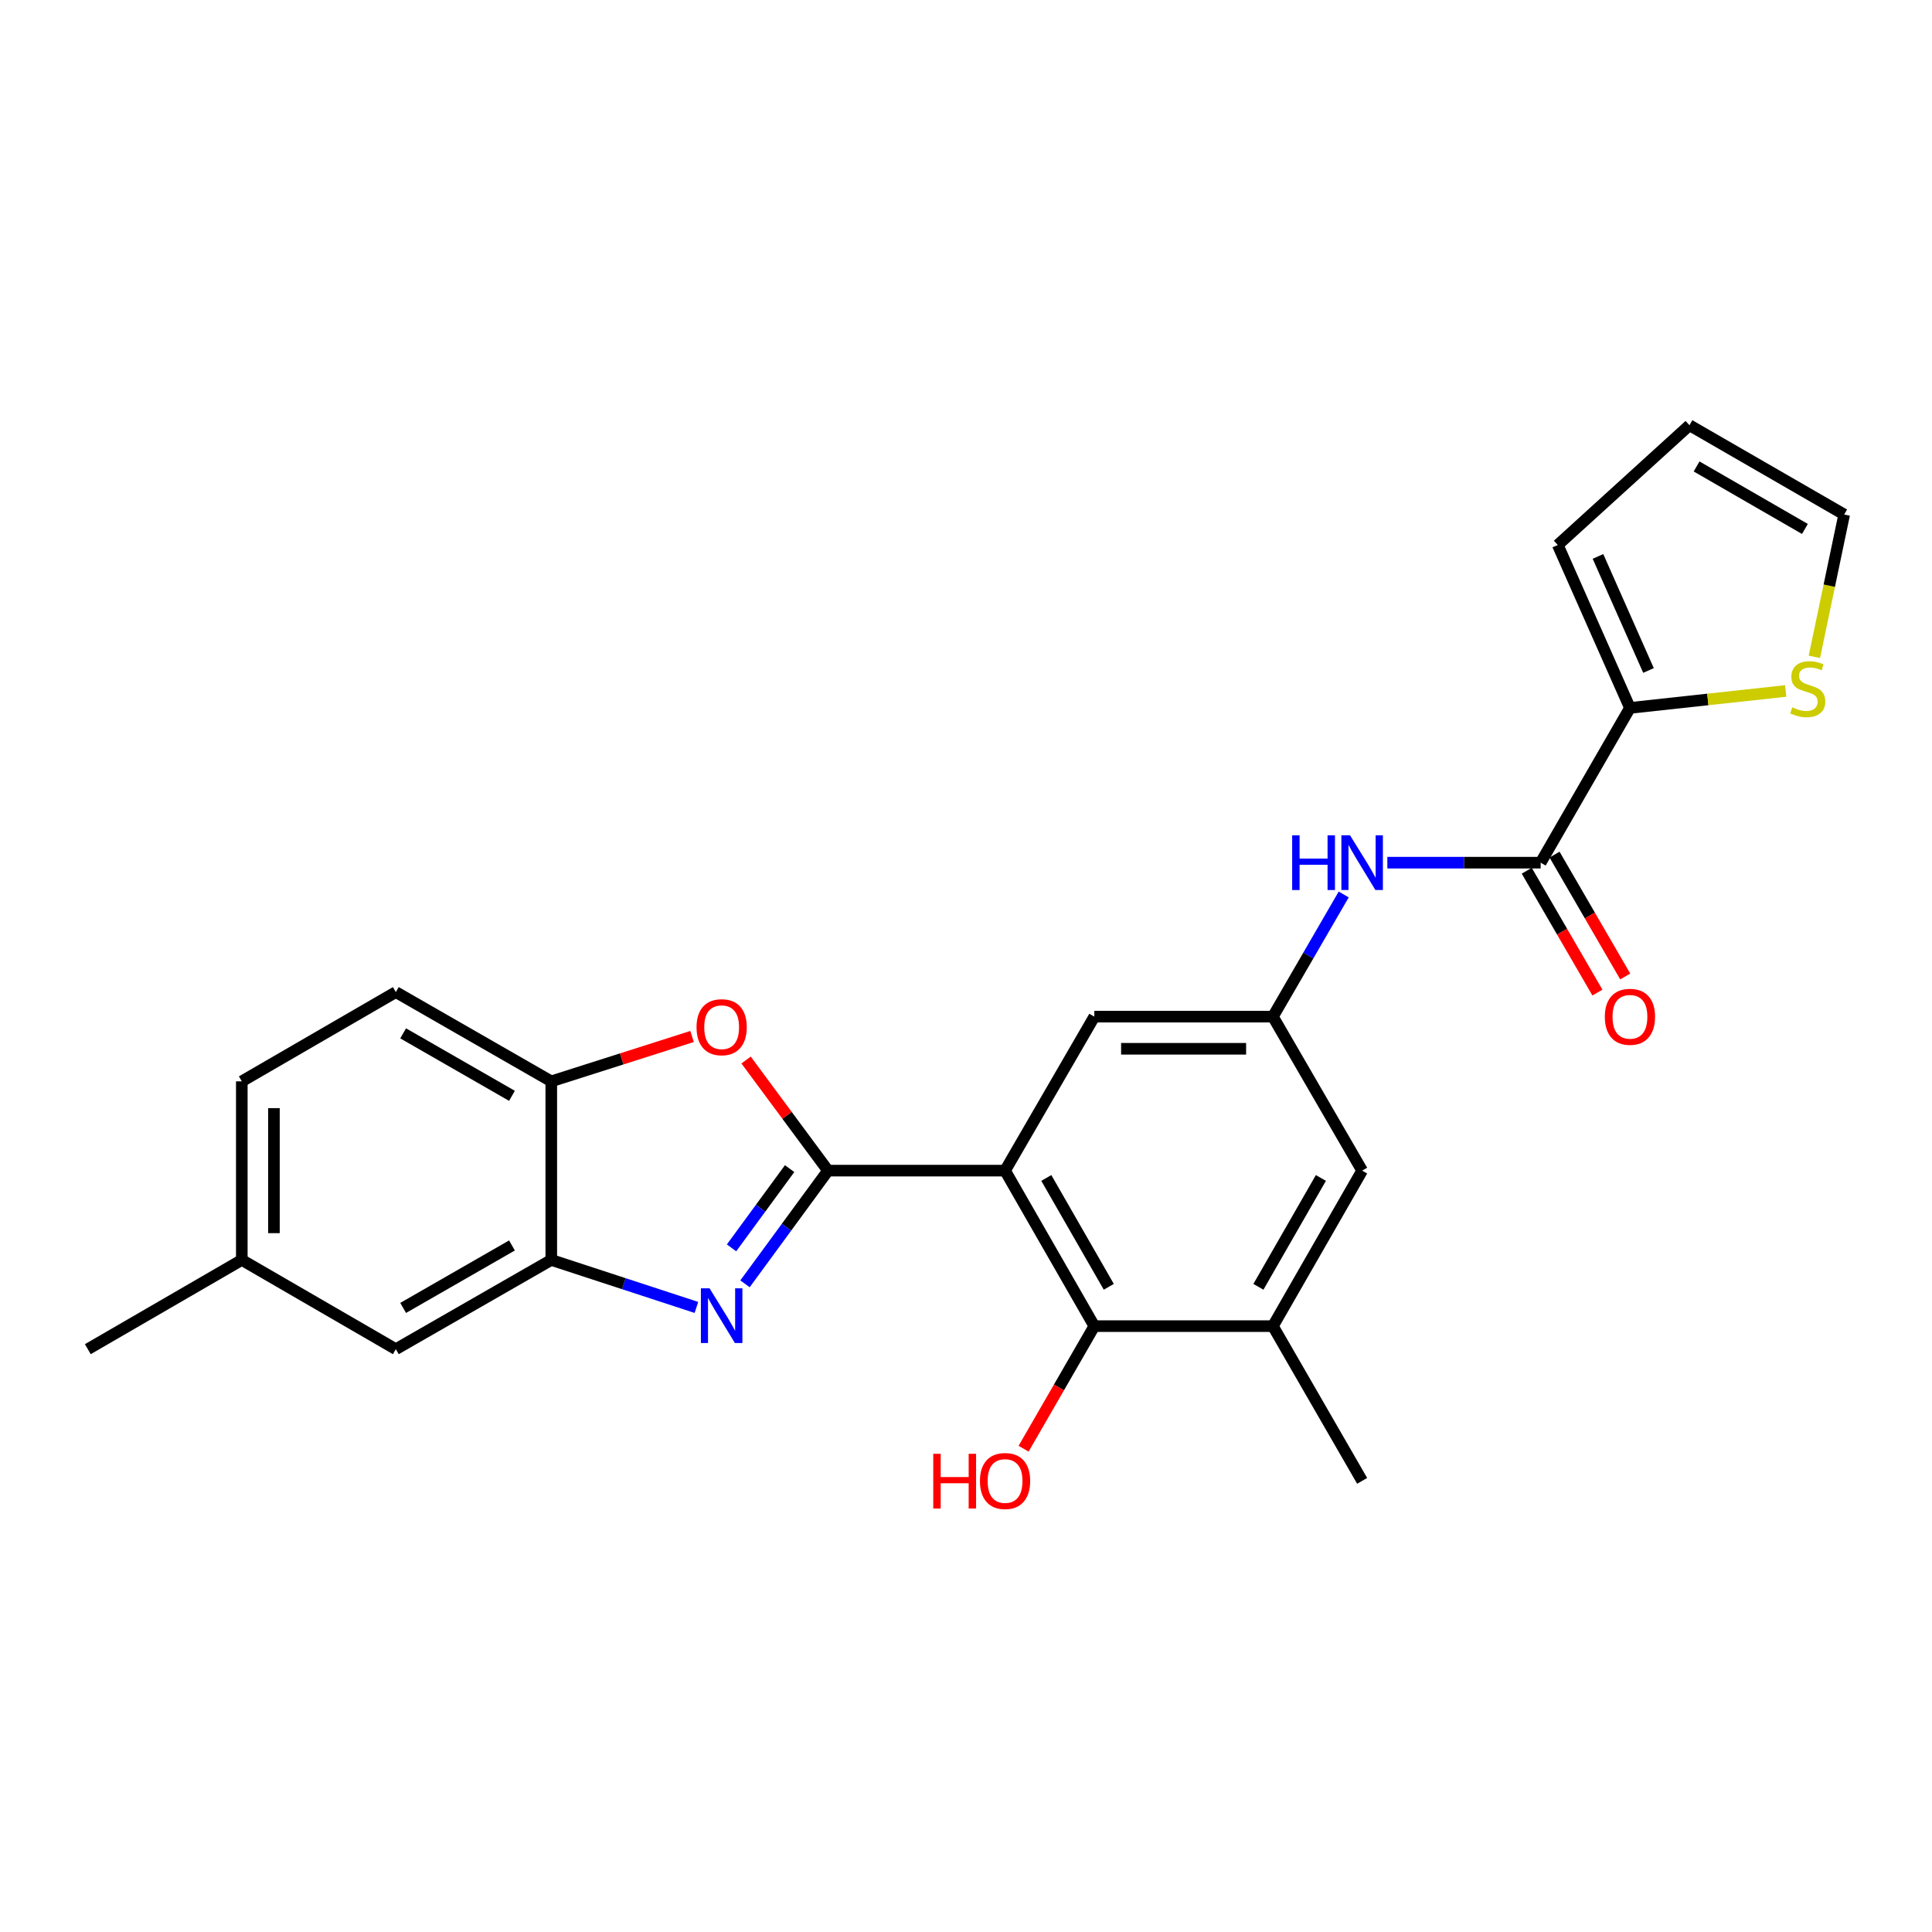 <?xml version='1.0' encoding='iso-8859-1'?>
<svg version='1.1' baseProfile='full'
              xmlns='http://www.w3.org/2000/svg'
                      xmlns:rdkit='http://www.rdkit.org/xml'
                      xmlns:xlink='http://www.w3.org/1999/xlink'
                  xml:space='preserve'
width='1000px' height='1000px' viewBox='0 0 1000 1000'>
<!-- END OF HEADER -->
<rect style='opacity:1.0;fill:#FFFFFF;stroke:none' width='1000' height='1000' x='0' y='0'> </rect>
<path class='bond-0' d='M 428.567,605.916 L 520.217,605.916' style='fill:none;fill-rule:evenodd;stroke:#000000;stroke-width:6px;stroke-linecap:butt;stroke-linejoin:miter;stroke-opacity:1' />
<path class='bond-1' d='M 428.567,605.916 L 407.089,635.213' style='fill:none;fill-rule:evenodd;stroke:#000000;stroke-width:6px;stroke-linecap:butt;stroke-linejoin:miter;stroke-opacity:1' />
<path class='bond-1' d='M 407.089,635.213 L 385.611,664.511' style='fill:none;fill-rule:evenodd;stroke:#0000FF;stroke-width:6px;stroke-linecap:butt;stroke-linejoin:miter;stroke-opacity:1' />
<path class='bond-1' d='M 408.71,604.872 L 393.676,625.38' style='fill:none;fill-rule:evenodd;stroke:#000000;stroke-width:6px;stroke-linecap:butt;stroke-linejoin:miter;stroke-opacity:1' />
<path class='bond-1' d='M 393.676,625.38 L 378.641,645.889' style='fill:none;fill-rule:evenodd;stroke:#0000FF;stroke-width:6px;stroke-linecap:butt;stroke-linejoin:miter;stroke-opacity:1' />
<path class='bond-2' d='M 428.567,605.916 L 407.368,577.293' style='fill:none;fill-rule:evenodd;stroke:#000000;stroke-width:6px;stroke-linecap:butt;stroke-linejoin:miter;stroke-opacity:1' />
<path class='bond-2' d='M 407.368,577.293 L 386.169,548.671' style='fill:none;fill-rule:evenodd;stroke:#FF0000;stroke-width:6px;stroke-linecap:butt;stroke-linejoin:miter;stroke-opacity:1' />
<path class='bond-3' d='M 520.217,605.916 L 566.416,686.404' style='fill:none;fill-rule:evenodd;stroke:#000000;stroke-width:6px;stroke-linecap:butt;stroke-linejoin:miter;stroke-opacity:1' />
<path class='bond-3' d='M 541.571,609.709 L 573.911,666.051' style='fill:none;fill-rule:evenodd;stroke:#000000;stroke-width:6px;stroke-linecap:butt;stroke-linejoin:miter;stroke-opacity:1' />
<path class='bond-11' d='M 520.217,605.916 L 566.416,526.213' style='fill:none;fill-rule:evenodd;stroke:#000000;stroke-width:6px;stroke-linecap:butt;stroke-linejoin:miter;stroke-opacity:1' />
<path class='bond-4' d='M 360.465,676.725 L 322.902,664.434' style='fill:none;fill-rule:evenodd;stroke:#0000FF;stroke-width:6px;stroke-linecap:butt;stroke-linejoin:miter;stroke-opacity:1' />
<path class='bond-4' d='M 322.902,664.434 L 285.34,652.143' style='fill:none;fill-rule:evenodd;stroke:#000000;stroke-width:6px;stroke-linecap:butt;stroke-linejoin:miter;stroke-opacity:1' />
<path class='bond-7' d='M 358.211,536.48 L 321.775,548.094' style='fill:none;fill-rule:evenodd;stroke:#FF0000;stroke-width:6px;stroke-linecap:butt;stroke-linejoin:miter;stroke-opacity:1' />
<path class='bond-7' d='M 321.775,548.094 L 285.34,559.707' style='fill:none;fill-rule:evenodd;stroke:#000000;stroke-width:6px;stroke-linecap:butt;stroke-linejoin:miter;stroke-opacity:1' />
<path class='bond-9' d='M 566.416,686.404 L 658.852,686.404' style='fill:none;fill-rule:evenodd;stroke:#000000;stroke-width:6px;stroke-linecap:butt;stroke-linejoin:miter;stroke-opacity:1' />
<path class='bond-20' d='M 566.416,686.404 L 548.114,718.129' style='fill:none;fill-rule:evenodd;stroke:#000000;stroke-width:6px;stroke-linecap:butt;stroke-linejoin:miter;stroke-opacity:1' />
<path class='bond-20' d='M 548.114,718.129 L 529.811,749.854' style='fill:none;fill-rule:evenodd;stroke:#FF0000;stroke-width:6px;stroke-linecap:butt;stroke-linejoin:miter;stroke-opacity:1' />
<path class='bond-14' d='M 285.34,652.143 L 204.879,698.333' style='fill:none;fill-rule:evenodd;stroke:#000000;stroke-width:6px;stroke-linecap:butt;stroke-linejoin:miter;stroke-opacity:1' />
<path class='bond-14' d='M 264.99,644.647 L 208.668,676.98' style='fill:none;fill-rule:evenodd;stroke:#000000;stroke-width:6px;stroke-linecap:butt;stroke-linejoin:miter;stroke-opacity:1' />
<path class='bond-25' d='M 285.34,652.143 L 285.34,559.707' style='fill:none;fill-rule:evenodd;stroke:#000000;stroke-width:6px;stroke-linecap:butt;stroke-linejoin:miter;stroke-opacity:1' />
<path class='bond-5' d='M 797.44,446.519 L 757.766,446.519' style='fill:none;fill-rule:evenodd;stroke:#000000;stroke-width:6px;stroke-linecap:butt;stroke-linejoin:miter;stroke-opacity:1' />
<path class='bond-5' d='M 757.766,446.519 L 718.092,446.519' style='fill:none;fill-rule:evenodd;stroke:#0000FF;stroke-width:6px;stroke-linecap:butt;stroke-linejoin:miter;stroke-opacity:1' />
<path class='bond-6' d='M 797.44,446.519 L 843.658,366.418' style='fill:none;fill-rule:evenodd;stroke:#000000;stroke-width:6px;stroke-linecap:butt;stroke-linejoin:miter;stroke-opacity:1' />
<path class='bond-16' d='M 790.247,450.691 L 808.535,482.226' style='fill:none;fill-rule:evenodd;stroke:#000000;stroke-width:6px;stroke-linecap:butt;stroke-linejoin:miter;stroke-opacity:1' />
<path class='bond-16' d='M 808.535,482.226 L 826.824,513.761' style='fill:none;fill-rule:evenodd;stroke:#FF0000;stroke-width:6px;stroke-linecap:butt;stroke-linejoin:miter;stroke-opacity:1' />
<path class='bond-16' d='M 804.634,442.347 L 822.923,473.882' style='fill:none;fill-rule:evenodd;stroke:#000000;stroke-width:6px;stroke-linecap:butt;stroke-linejoin:miter;stroke-opacity:1' />
<path class='bond-16' d='M 822.923,473.882 L 841.211,505.417' style='fill:none;fill-rule:evenodd;stroke:#FF0000;stroke-width:6px;stroke-linecap:butt;stroke-linejoin:miter;stroke-opacity:1' />
<path class='bond-12' d='M 843.658,366.418 L 883.971,362.031' style='fill:none;fill-rule:evenodd;stroke:#000000;stroke-width:6px;stroke-linecap:butt;stroke-linejoin:miter;stroke-opacity:1' />
<path class='bond-12' d='M 883.971,362.031 L 924.284,357.643' style='fill:none;fill-rule:evenodd;stroke:#CCCC00;stroke-width:6px;stroke-linecap:butt;stroke-linejoin:miter;stroke-opacity:1' />
<path class='bond-15' d='M 843.658,366.418 L 806.301,282.086' style='fill:none;fill-rule:evenodd;stroke:#000000;stroke-width:6px;stroke-linecap:butt;stroke-linejoin:miter;stroke-opacity:1' />
<path class='bond-15' d='M 853.261,347.033 L 827.111,288' style='fill:none;fill-rule:evenodd;stroke:#000000;stroke-width:6px;stroke-linecap:butt;stroke-linejoin:miter;stroke-opacity:1' />
<path class='bond-19' d='M 285.34,559.707 L 204.879,513.508' style='fill:none;fill-rule:evenodd;stroke:#000000;stroke-width:6px;stroke-linecap:butt;stroke-linejoin:miter;stroke-opacity:1' />
<path class='bond-19' d='M 264.989,567.2 L 208.667,534.861' style='fill:none;fill-rule:evenodd;stroke:#000000;stroke-width:6px;stroke-linecap:butt;stroke-linejoin:miter;stroke-opacity:1' />
<path class='bond-8' d='M 695.5,462.982 L 677.176,494.597' style='fill:none;fill-rule:evenodd;stroke:#0000FF;stroke-width:6px;stroke-linecap:butt;stroke-linejoin:miter;stroke-opacity:1' />
<path class='bond-8' d='M 677.176,494.597 L 658.852,526.213' style='fill:none;fill-rule:evenodd;stroke:#000000;stroke-width:6px;stroke-linecap:butt;stroke-linejoin:miter;stroke-opacity:1' />
<path class='bond-23' d='M 658.852,686.404 L 705.042,766.486' style='fill:none;fill-rule:evenodd;stroke:#000000;stroke-width:6px;stroke-linecap:butt;stroke-linejoin:miter;stroke-opacity:1' />
<path class='bond-27' d='M 658.852,686.404 L 705.042,605.916' style='fill:none;fill-rule:evenodd;stroke:#000000;stroke-width:6px;stroke-linecap:butt;stroke-linejoin:miter;stroke-opacity:1' />
<path class='bond-27' d='M 651.355,666.052 L 683.688,609.711' style='fill:none;fill-rule:evenodd;stroke:#000000;stroke-width:6px;stroke-linecap:butt;stroke-linejoin:miter;stroke-opacity:1' />
<path class='bond-10' d='M 658.852,526.213 L 566.416,526.213' style='fill:none;fill-rule:evenodd;stroke:#000000;stroke-width:6px;stroke-linecap:butt;stroke-linejoin:miter;stroke-opacity:1' />
<path class='bond-10' d='M 644.986,542.844 L 580.281,542.844' style='fill:none;fill-rule:evenodd;stroke:#000000;stroke-width:6px;stroke-linecap:butt;stroke-linejoin:miter;stroke-opacity:1' />
<path class='bond-13' d='M 658.852,526.213 L 705.042,605.916' style='fill:none;fill-rule:evenodd;stroke:#000000;stroke-width:6px;stroke-linecap:butt;stroke-linejoin:miter;stroke-opacity:1' />
<path class='bond-17' d='M 939.117,339.981 L 946.831,303.148' style='fill:none;fill-rule:evenodd;stroke:#CCCC00;stroke-width:6px;stroke-linecap:butt;stroke-linejoin:miter;stroke-opacity:1' />
<path class='bond-17' d='M 946.831,303.148 L 954.545,266.314' style='fill:none;fill-rule:evenodd;stroke:#000000;stroke-width:6px;stroke-linecap:butt;stroke-linejoin:miter;stroke-opacity:1' />
<path class='bond-21' d='M 204.879,698.333 L 125.158,652.143' style='fill:none;fill-rule:evenodd;stroke:#000000;stroke-width:6px;stroke-linecap:butt;stroke-linejoin:miter;stroke-opacity:1' />
<path class='bond-18' d='M 806.301,282.086 L 874.454,220.096' style='fill:none;fill-rule:evenodd;stroke:#000000;stroke-width:6px;stroke-linecap:butt;stroke-linejoin:miter;stroke-opacity:1' />
<path class='bond-28' d='M 954.545,266.314 L 874.454,220.096' style='fill:none;fill-rule:evenodd;stroke:#000000;stroke-width:6px;stroke-linecap:butt;stroke-linejoin:miter;stroke-opacity:1' />
<path class='bond-28' d='M 934.219,273.786 L 878.155,241.434' style='fill:none;fill-rule:evenodd;stroke:#000000;stroke-width:6px;stroke-linecap:butt;stroke-linejoin:miter;stroke-opacity:1' />
<path class='bond-22' d='M 204.879,513.508 L 125.158,559.707' style='fill:none;fill-rule:evenodd;stroke:#000000;stroke-width:6px;stroke-linecap:butt;stroke-linejoin:miter;stroke-opacity:1' />
<path class='bond-24' d='M 125.158,652.143 L 45.455,698.333' style='fill:none;fill-rule:evenodd;stroke:#000000;stroke-width:6px;stroke-linecap:butt;stroke-linejoin:miter;stroke-opacity:1' />
<path class='bond-26' d='M 125.158,652.143 L 125.158,559.707' style='fill:none;fill-rule:evenodd;stroke:#000000;stroke-width:6px;stroke-linecap:butt;stroke-linejoin:miter;stroke-opacity:1' />
<path class='bond-26' d='M 141.789,638.277 L 141.789,573.572' style='fill:none;fill-rule:evenodd;stroke:#000000;stroke-width:6px;stroke-linecap:butt;stroke-linejoin:miter;stroke-opacity:1' />
<path  class='atom-2' d='M 367.265 666.839
L 376.545 681.839
Q 377.465 683.319, 378.945 685.999
Q 380.425 688.679, 380.505 688.839
L 380.505 666.839
L 384.265 666.839
L 384.265 695.159
L 380.385 695.159
L 370.425 678.759
Q 369.265 676.839, 368.025 674.639
Q 366.825 672.439, 366.465 671.759
L 366.465 695.159
L 362.785 695.159
L 362.785 666.839
L 367.265 666.839
' fill='#0000FF'/>
<path  class='atom-3' d='M 360.525 531.679
Q 360.525 524.879, 363.885 521.079
Q 367.245 517.279, 373.525 517.279
Q 379.805 517.279, 383.165 521.079
Q 386.525 524.879, 386.525 531.679
Q 386.525 538.559, 383.125 542.479
Q 379.725 546.359, 373.525 546.359
Q 367.285 546.359, 363.885 542.479
Q 360.525 538.599, 360.525 531.679
M 373.525 543.159
Q 377.845 543.159, 380.165 540.279
Q 382.525 537.359, 382.525 531.679
Q 382.525 526.119, 380.165 523.319
Q 377.845 520.479, 373.525 520.479
Q 369.205 520.479, 366.845 523.279
Q 364.525 526.079, 364.525 531.679
Q 364.525 537.399, 366.845 540.279
Q 369.205 543.159, 373.525 543.159
' fill='#FF0000'/>
<path  class='atom-9' d='M 668.822 432.359
L 672.662 432.359
L 672.662 444.399
L 687.142 444.399
L 687.142 432.359
L 690.982 432.359
L 690.982 460.679
L 687.142 460.679
L 687.142 447.599
L 672.662 447.599
L 672.662 460.679
L 668.822 460.679
L 668.822 432.359
' fill='#0000FF'/>
<path  class='atom-9' d='M 698.782 432.359
L 708.062 447.359
Q 708.982 448.839, 710.462 451.519
Q 711.942 454.199, 712.022 454.359
L 712.022 432.359
L 715.782 432.359
L 715.782 460.679
L 711.902 460.679
L 701.942 444.279
Q 700.782 442.359, 699.542 440.159
Q 698.342 437.959, 697.982 437.279
L 697.982 460.679
L 694.302 460.679
L 694.302 432.359
L 698.782 432.359
' fill='#0000FF'/>
<path  class='atom-13' d='M 927.678 366.122
Q 927.998 366.242, 929.318 366.802
Q 930.638 367.362, 932.078 367.722
Q 933.558 368.042, 934.998 368.042
Q 937.678 368.042, 939.238 366.762
Q 940.798 365.442, 940.798 363.162
Q 940.798 361.602, 939.998 360.642
Q 939.238 359.682, 938.038 359.162
Q 936.838 358.642, 934.838 358.042
Q 932.318 357.282, 930.798 356.562
Q 929.318 355.842, 928.238 354.322
Q 927.198 352.802, 927.198 350.242
Q 927.198 346.682, 929.598 344.482
Q 932.038 342.282, 936.838 342.282
Q 940.118 342.282, 943.838 343.842
L 942.918 346.922
Q 939.518 345.522, 936.958 345.522
Q 934.198 345.522, 932.678 346.682
Q 931.158 347.802, 931.198 349.762
Q 931.198 351.282, 931.958 352.202
Q 932.758 353.122, 933.878 353.642
Q 935.038 354.162, 936.958 354.762
Q 939.518 355.562, 941.038 356.362
Q 942.558 357.162, 943.638 358.802
Q 944.758 360.402, 944.758 363.162
Q 944.758 367.082, 942.118 369.202
Q 939.518 371.282, 935.158 371.282
Q 932.638 371.282, 930.718 370.722
Q 928.838 370.202, 926.598 369.282
L 927.678 366.122
' fill='#CCCC00'/>
<path  class='atom-17' d='M 830.658 526.293
Q 830.658 519.493, 834.018 515.693
Q 837.378 511.893, 843.658 511.893
Q 849.938 511.893, 853.298 515.693
Q 856.658 519.493, 856.658 526.293
Q 856.658 533.173, 853.258 537.093
Q 849.858 540.973, 843.658 540.973
Q 837.418 540.973, 834.018 537.093
Q 830.658 533.213, 830.658 526.293
M 843.658 537.773
Q 847.978 537.773, 850.298 534.893
Q 852.658 531.973, 852.658 526.293
Q 852.658 520.733, 850.298 517.933
Q 847.978 515.093, 843.658 515.093
Q 839.338 515.093, 836.978 517.893
Q 834.658 520.693, 834.658 526.293
Q 834.658 532.013, 836.978 534.893
Q 839.338 537.773, 843.658 537.773
' fill='#FF0000'/>
<path  class='atom-21' d='M 483.057 752.486
L 486.897 752.486
L 486.897 764.526
L 501.377 764.526
L 501.377 752.486
L 505.217 752.486
L 505.217 780.806
L 501.377 780.806
L 501.377 767.726
L 486.897 767.726
L 486.897 780.806
L 483.057 780.806
L 483.057 752.486
' fill='#FF0000'/>
<path  class='atom-21' d='M 507.217 766.566
Q 507.217 759.766, 510.577 755.966
Q 513.937 752.166, 520.217 752.166
Q 526.497 752.166, 529.857 755.966
Q 533.217 759.766, 533.217 766.566
Q 533.217 773.446, 529.817 777.366
Q 526.417 781.246, 520.217 781.246
Q 513.977 781.246, 510.577 777.366
Q 507.217 773.486, 507.217 766.566
M 520.217 778.046
Q 524.537 778.046, 526.857 775.166
Q 529.217 772.246, 529.217 766.566
Q 529.217 761.006, 526.857 758.206
Q 524.537 755.366, 520.217 755.366
Q 515.897 755.366, 513.537 758.166
Q 511.217 760.966, 511.217 766.566
Q 511.217 772.286, 513.537 775.166
Q 515.897 778.046, 520.217 778.046
' fill='#FF0000'/>
</svg>
